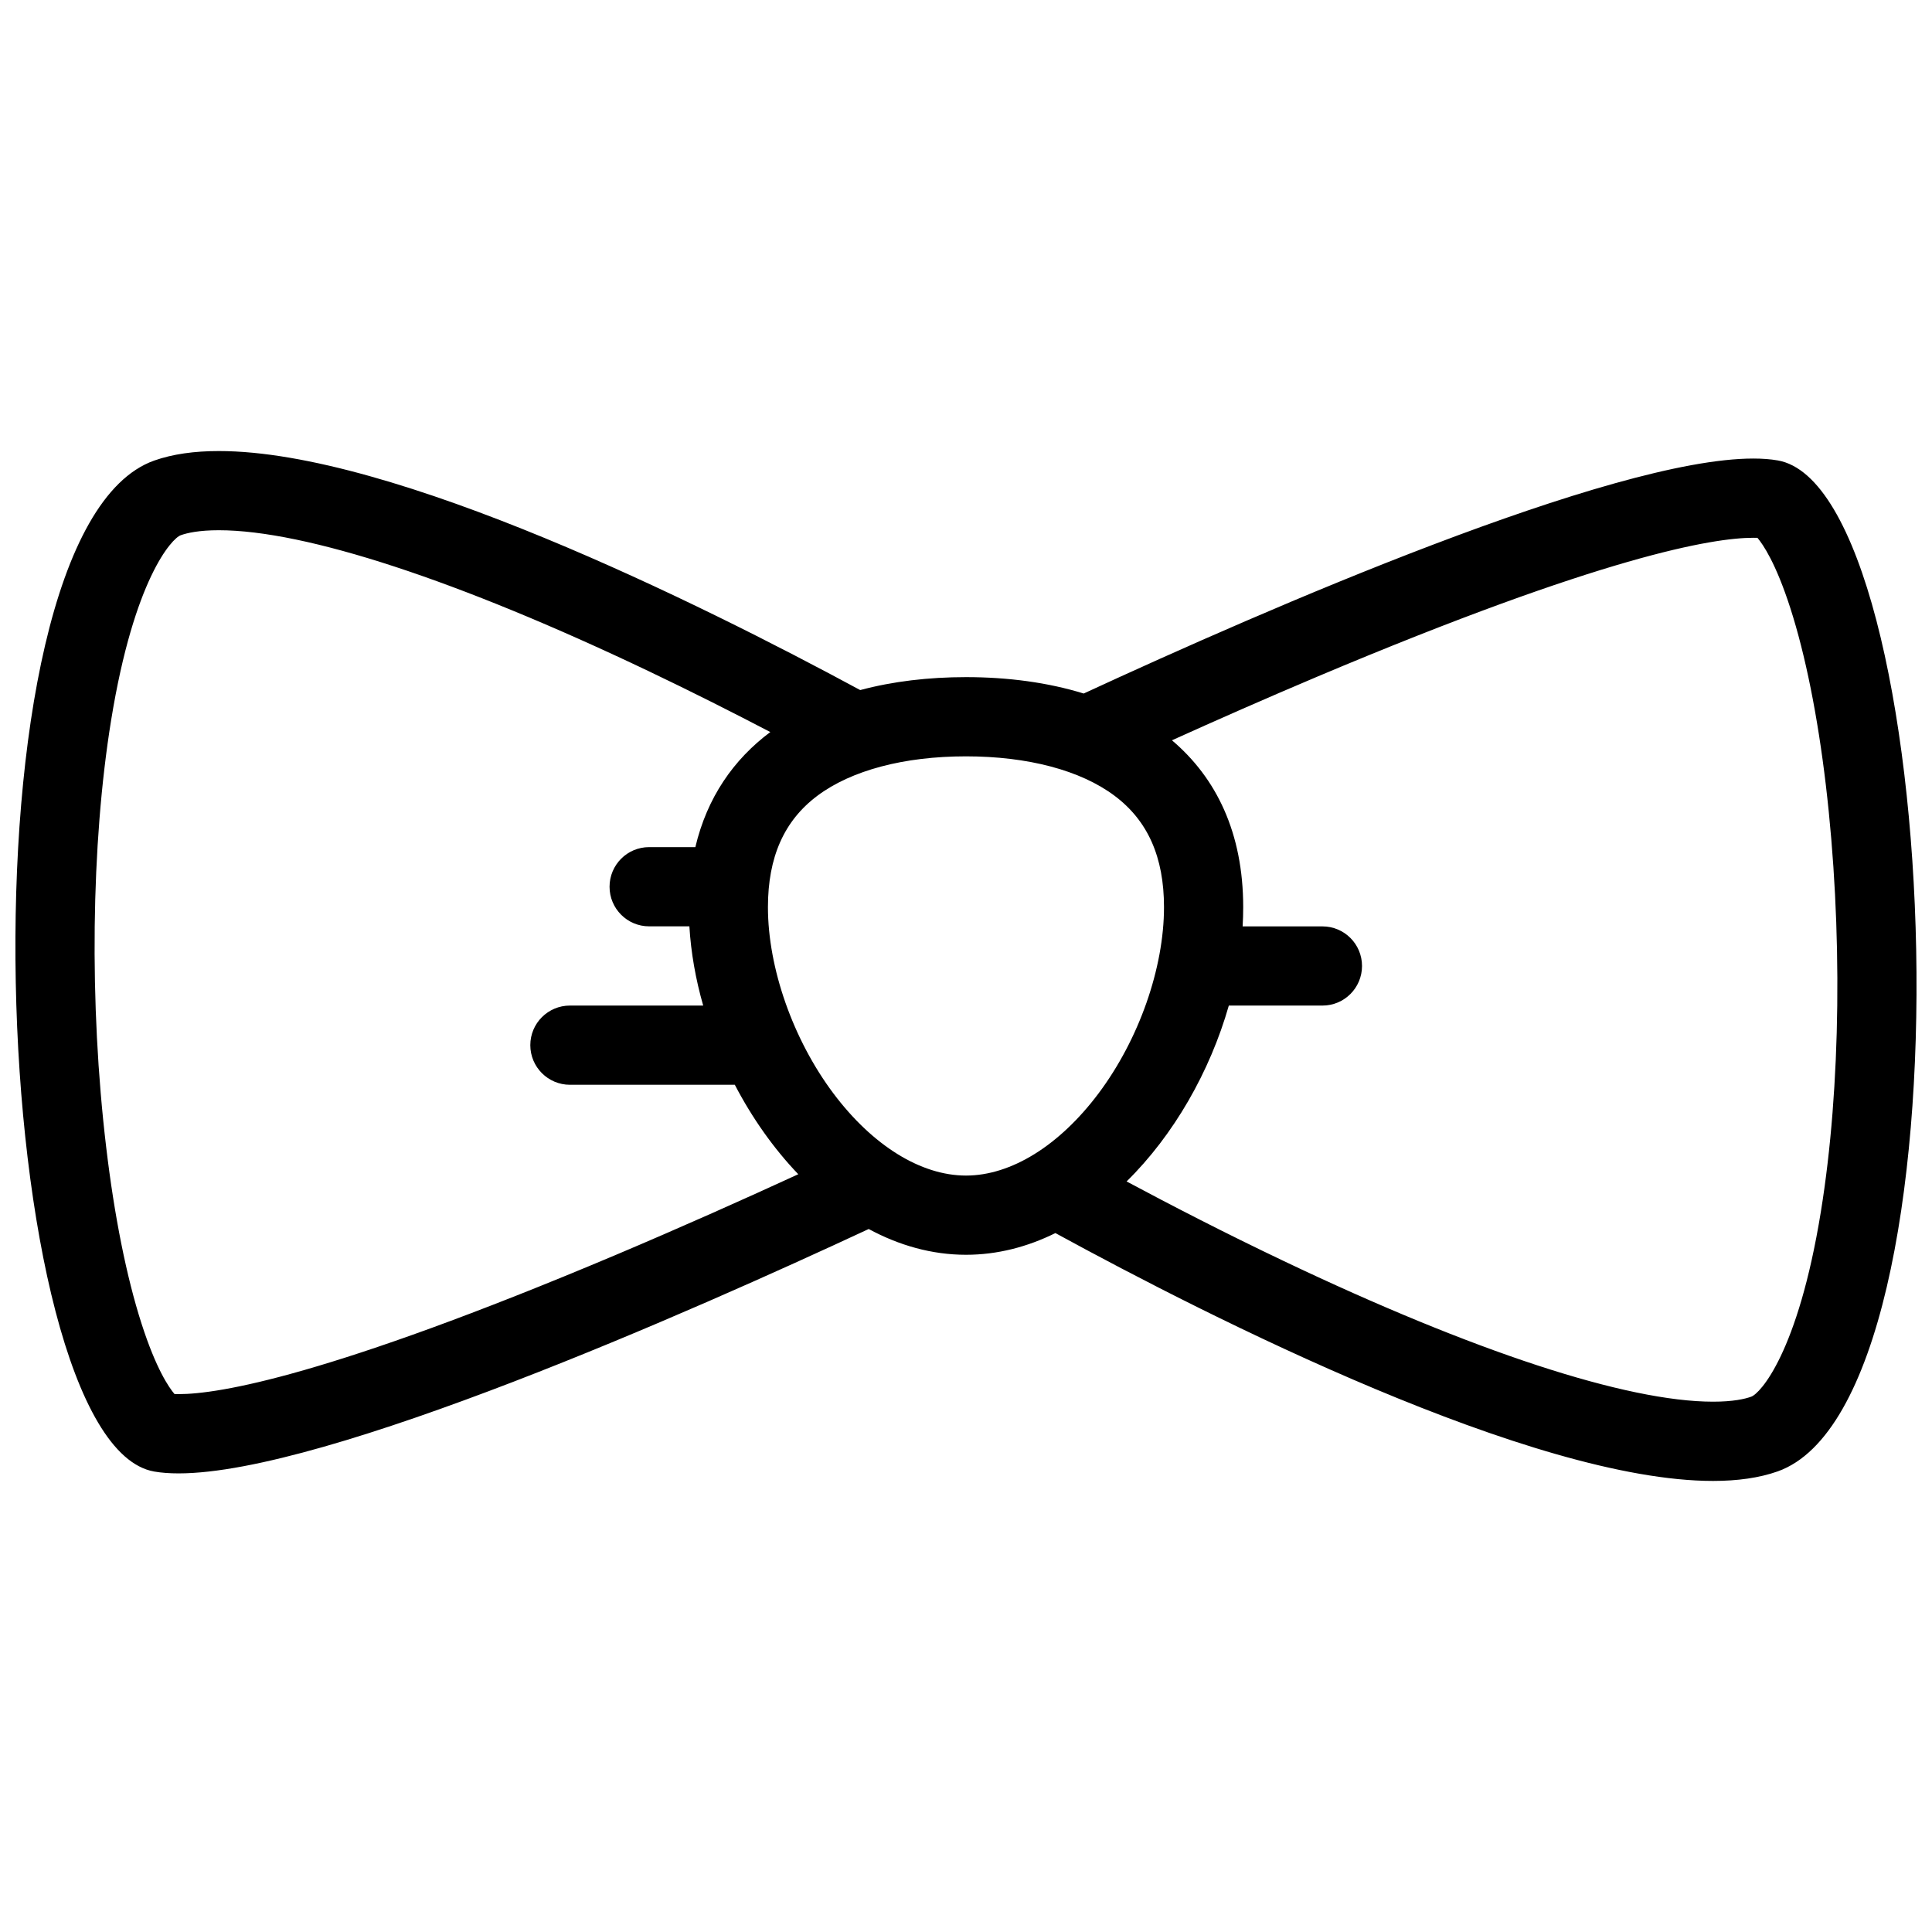 <?xml version="1.0" encoding="UTF-8"?>
<!-- Uploaded to: ICON Repo, www.svgrepo.com, Generator: ICON Repo Mixer Tools -->
<svg width="800px" height="800px" version="1.1" viewBox="144 144 512 512" xmlns="http://www.w3.org/2000/svg">
 <defs>
  <clipPath id="a">
   <path d="m148.09 263h503.81v274h-503.81z"/>
  </clipPath>
 </defs>
 <g clip-path="url(#a)">
  <path d="m615.13 266.02c-1.922-0.34-4.106-0.5-6.488-0.5-37.562 0-129.04 39.883-177.45 62.27-9.473-2.922-20.035-4.344-31.195-4.344-9.934 0-19.402 1.121-28.031 3.43-42.668-23.055-123.82-63.344-169.97-63.344-6.473 0-12.238 0.793-17.145 2.527-53.781 19.133-44.02 260.16 0 267.91 1.938 0.34 4.121 0.492 6.504 0.492 39.008 0 136.21-43.02 182.86-64.762 8.027 4.336 16.715 6.828 25.785 6.828 8.285 0 16.25-2.074 23.691-5.75 41.266 22.539 126.52 65.684 174.29 65.684 6.473 0 12.254-0.801 17.145-2.535 53.785-19.148 44.039-260.18 0.004-267.91zm-423.77 247.44c-0.414 0-0.785 0-1.105-0.016-1.461-1.707-4.891-6.656-8.75-18.68-3.965-12.332-7.195-28.477-9.363-46.738-4.519-37.977-4.027-80.289 1.309-113.17 6.074-37.406 16.098-48.18 18.449-49.016 1.691-0.605 4.812-1.324 10.102-1.324 22.941 0.008 63.391 13.27 113.91 37.355 11.547 5.504 22.48 11.039 32.227 16.129-9.734 7.266-16.758 17.352-19.863 30.496h-12.254c-5.797 0-10.484 4.703-10.484 10.5s4.691 10.492 10.484 10.492h10.672c0.414 6.941 1.66 14.023 3.66 20.996h-35.316c-5.797 0-10.5 4.695-10.5 10.492s4.703 10.5 10.5 10.5h43.695c4.566 8.762 10.27 16.867 16.82 23.707-13.898 6.394-30.797 13.961-48.633 21.496-75.879 32.008-104.97 36.777-115.56 36.777zm173.48-79.723c-10.684-14.27-17.328-33.172-17.328-49.332 0-13.27 4.289-22.926 13.113-29.527 8.996-6.734 22.969-10.438 39.375-10.438 16.391 0 30.383 3.707 39.359 10.438 8.824 6.606 13.113 16.258 13.113 29.527 0 16.16-6.641 35.062-17.328 49.332-10.379 13.852-23.184 21.801-35.148 21.801-11.953 0-24.762-7.945-35.156-21.801zm243.25 80.398c-1.676 0.613-4.812 1.324-10.102 1.324-22.938 0-63.391-13.254-113.9-37.332-15.391-7.32-29.688-14.699-41.527-21.031 12.5-12.285 22.094-29.121 27.09-46.609h24.816c5.797 0 10.484-4.695 10.484-10.492s-4.691-10.492-10.484-10.492h-21.156c0.105-1.707 0.152-3.406 0.152-5.09 0-19.703-7.133-34.27-18.883-44.227 11.668-5.273 24.816-11.078 38.5-16.859 75.875-32.027 104.96-36.809 115.56-36.809 0.414 0 0.785 0.008 1.105 0.016 1.461 1.723 4.875 6.672 8.734 18.688 3.965 12.316 7.211 28.48 9.379 46.738 4.504 37.977 4.027 80.289-1.309 113.16-6.07 37.422-16.094 48.184-18.461 49.016z"/>
 </g>
</svg>
